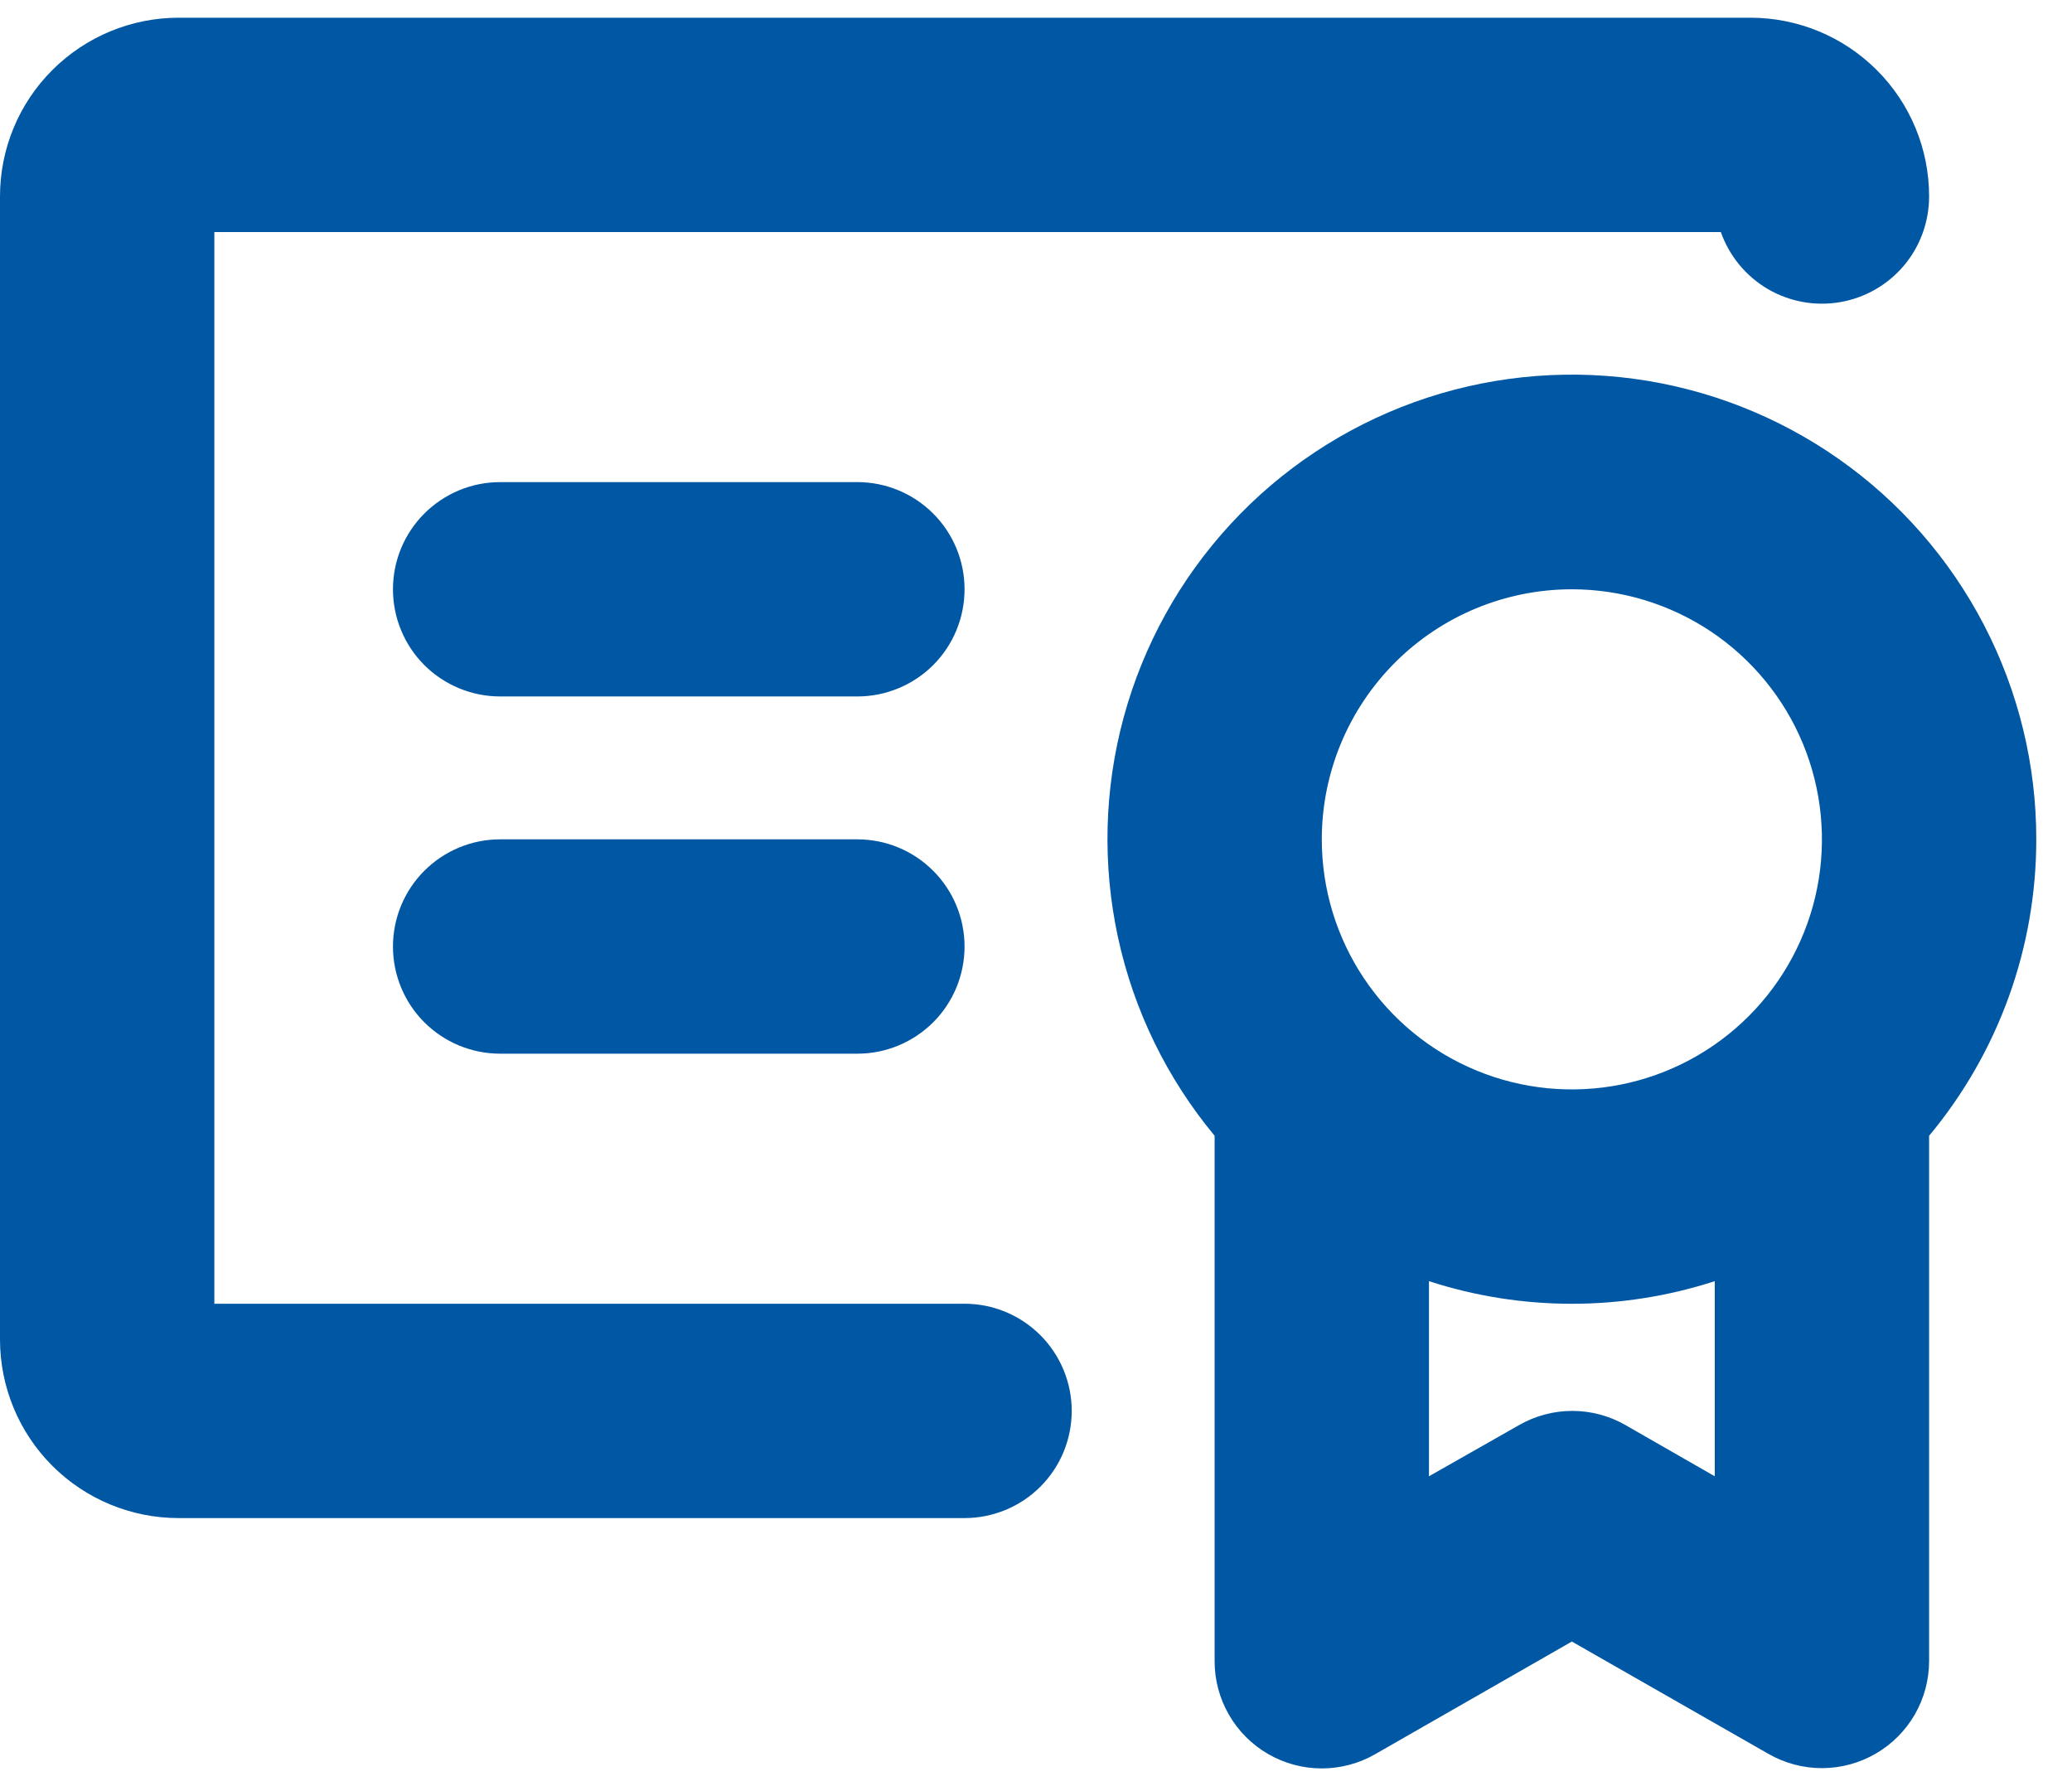 <?xml version="1.0" encoding="UTF-8"?> <svg xmlns="http://www.w3.org/2000/svg" width="29" height="25" viewBox="0 0 29 25" fill="none"><path id="Vector" d="M28.5 11.748C28.501 10.704 28.25 9.676 27.769 8.749C27.288 7.823 26.592 7.026 25.738 6.426C24.884 5.826 23.898 5.44 22.863 5.301C21.829 5.163 20.776 5.275 19.794 5.629C18.812 5.984 17.93 6.569 17.223 7.336C16.515 8.103 16.002 9.03 15.728 10.037C15.454 11.044 15.427 12.102 15.648 13.122C15.869 14.142 16.333 15.094 17 15.897V23.248C16.999 23.512 17.068 23.771 17.2 24C17.331 24.228 17.52 24.418 17.748 24.55C17.977 24.682 18.235 24.752 18.499 24.752C18.763 24.752 19.022 24.683 19.25 24.551L22 22.976L24.756 24.551C24.984 24.681 25.243 24.749 25.505 24.748C25.768 24.747 26.026 24.677 26.253 24.545C26.48 24.414 26.669 24.224 26.8 23.997C26.931 23.769 27 23.511 27 23.248V15.897C27.971 14.732 28.501 13.264 28.5 11.748ZM22 8.248C22.692 8.248 23.369 8.454 23.945 8.838C24.52 9.223 24.969 9.769 25.234 10.409C25.498 11.048 25.568 11.752 25.433 12.431C25.298 13.11 24.964 13.734 24.475 14.223C23.985 14.713 23.362 15.046 22.683 15.181C22.004 15.316 21.3 15.247 20.661 14.982C20.021 14.717 19.474 14.268 19.09 13.693C18.705 13.117 18.5 12.441 18.5 11.748C18.5 10.82 18.869 9.93 19.525 9.273C20.181 8.617 21.072 8.248 22 8.248ZM22.75 19.946C22.523 19.816 22.267 19.748 22.006 19.748C21.745 19.748 21.489 19.816 21.262 19.946L20 20.663V17.932C21.3 18.354 22.7 18.354 24 17.932V20.663L22.75 19.946ZM15 19.748C15 20.146 14.842 20.528 14.561 20.809C14.279 21.09 13.898 21.248 13.5 21.248H2.5C1.837 21.248 1.201 20.985 0.732 20.516C0.263 20.047 0 19.411 0 18.748V2.748C0 2.085 0.263 1.449 0.732 0.981C1.201 0.512 1.837 0.248 2.5 0.248H24.5C25.163 0.248 25.799 0.512 26.268 0.981C26.737 1.449 27 2.085 27 2.748C27 3.103 26.876 3.446 26.648 3.717C26.419 3.988 26.103 4.169 25.754 4.229C25.404 4.289 25.045 4.223 24.74 4.044C24.435 3.864 24.203 3.582 24.085 3.248H3V18.248H13.5C13.898 18.248 14.279 18.406 14.561 18.688C14.842 18.969 15 19.351 15 19.748ZM13.5 13.248C13.5 13.646 13.342 14.028 13.061 14.309C12.779 14.59 12.398 14.748 12 14.748H7C6.602 14.748 6.221 14.59 5.939 14.309C5.658 14.028 5.5 13.646 5.5 13.248C5.5 12.851 5.658 12.469 5.939 12.188C6.221 11.906 6.602 11.748 7 11.748H12C12.398 11.748 12.779 11.906 13.061 12.188C13.342 12.469 13.5 12.851 13.5 13.248ZM13.5 8.248C13.5 8.646 13.342 9.028 13.061 9.309C12.779 9.59 12.398 9.748 12 9.748H7C6.602 9.748 6.221 9.59 5.939 9.309C5.658 9.028 5.5 8.646 5.5 8.248C5.5 7.85 5.658 7.469 5.939 7.188C6.221 6.906 6.602 6.748 7 6.748H12C12.398 6.748 12.779 6.906 13.061 7.188C13.342 7.469 13.5 7.85 13.5 8.248Z" fill="#0057A3"></path></svg> 
